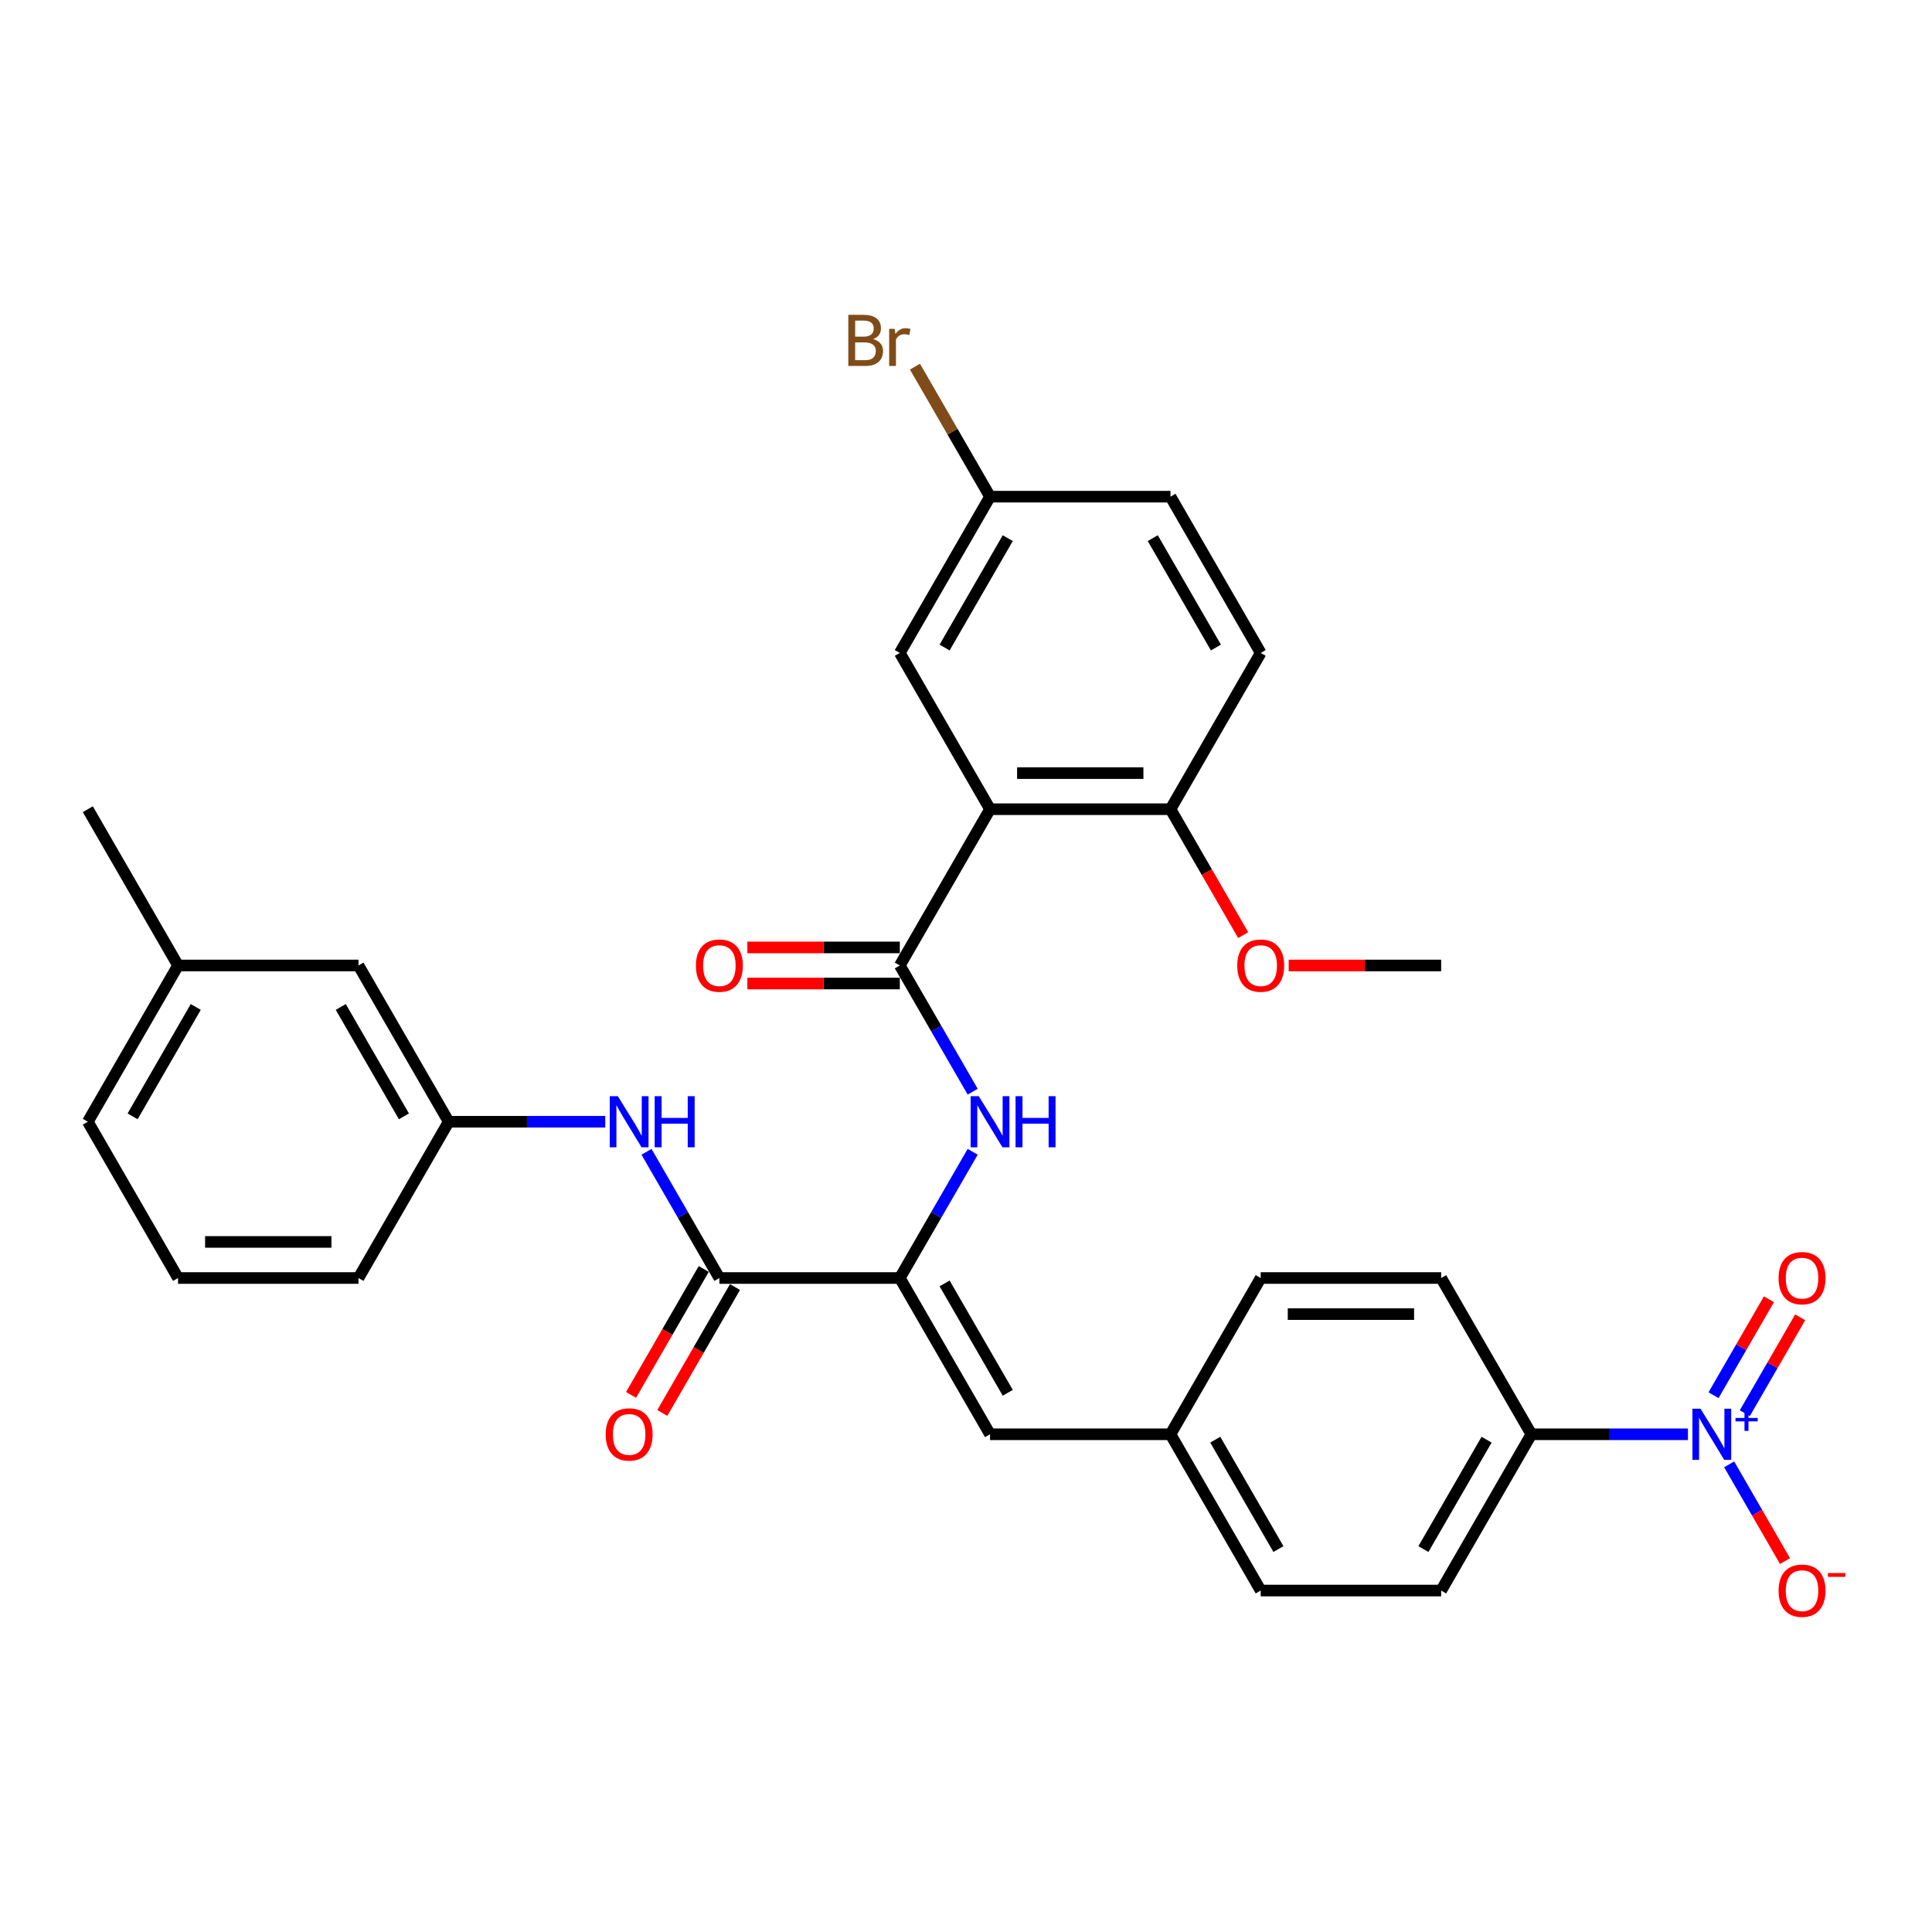 <?xml version='1.0' encoding='iso-8859-1'?>
<svg version='1.1' baseProfile='full'
              xmlns='http://www.w3.org/2000/svg'
                      xmlns:rdkit='http://www.rdkit.org/xml'
                      xmlns:xlink='http://www.w3.org/1999/xlink'
                  xml:space='preserve'
width='1000px' height='1000px' viewBox='0 0 1000 1000'>
<!-- END OF HEADER -->
<rect style='opacity:1.0;fill:#FFFFFF;stroke:none' width='1000' height='1000' x='0' y='0'> </rect>
<path class='bond-0' d='M 512.442,418.843 L 465.744,499.727' style='fill:none;fill-rule:evenodd;stroke:#000000;stroke-width:6px;stroke-linecap:butt;stroke-linejoin:miter;stroke-opacity:1' />
<path class='bond-8' d='M 512.442,418.843 L 605.84,418.843' style='fill:none;fill-rule:evenodd;stroke:#000000;stroke-width:6px;stroke-linecap:butt;stroke-linejoin:miter;stroke-opacity:1' />
<path class='bond-8' d='M 526.452,400.163 L 591.83,400.163' style='fill:none;fill-rule:evenodd;stroke:#000000;stroke-width:6px;stroke-linecap:butt;stroke-linejoin:miter;stroke-opacity:1' />
<path class='bond-10' d='M 512.442,418.843 L 465.744,337.958' style='fill:none;fill-rule:evenodd;stroke:#000000;stroke-width:6px;stroke-linecap:butt;stroke-linejoin:miter;stroke-opacity:1' />
<path class='bond-4' d='M 465.744,499.727 L 484.601,532.39' style='fill:none;fill-rule:evenodd;stroke:#000000;stroke-width:6px;stroke-linecap:butt;stroke-linejoin:miter;stroke-opacity:1' />
<path class='bond-4' d='M 484.601,532.39 L 503.459,565.052' style='fill:none;fill-rule:evenodd;stroke:#0000FF;stroke-width:6px;stroke-linecap:butt;stroke-linejoin:miter;stroke-opacity:1' />
<path class='bond-12' d='M 465.744,490.388 L 426.283,490.388' style='fill:none;fill-rule:evenodd;stroke:#000000;stroke-width:6px;stroke-linecap:butt;stroke-linejoin:miter;stroke-opacity:1' />
<path class='bond-12' d='M 426.283,490.388 L 386.823,490.388' style='fill:none;fill-rule:evenodd;stroke:#FF0000;stroke-width:6px;stroke-linecap:butt;stroke-linejoin:miter;stroke-opacity:1' />
<path class='bond-12' d='M 465.744,509.067 L 426.283,509.067' style='fill:none;fill-rule:evenodd;stroke:#000000;stroke-width:6px;stroke-linecap:butt;stroke-linejoin:miter;stroke-opacity:1' />
<path class='bond-12' d='M 426.283,509.067 L 386.823,509.067' style='fill:none;fill-rule:evenodd;stroke:#FF0000;stroke-width:6px;stroke-linecap:butt;stroke-linejoin:miter;stroke-opacity:1' />
<path class='bond-1' d='M 873.667,742.381 L 833.151,742.381' style='fill:none;fill-rule:evenodd;stroke:#0000FF;stroke-width:6px;stroke-linecap:butt;stroke-linejoin:miter;stroke-opacity:1' />
<path class='bond-1' d='M 833.151,742.381 L 792.635,742.381' style='fill:none;fill-rule:evenodd;stroke:#000000;stroke-width:6px;stroke-linecap:butt;stroke-linejoin:miter;stroke-opacity:1' />
<path class='bond-9' d='M 895.016,757.941 L 909.469,782.974' style='fill:none;fill-rule:evenodd;stroke:#0000FF;stroke-width:6px;stroke-linecap:butt;stroke-linejoin:miter;stroke-opacity:1' />
<path class='bond-9' d='M 909.469,782.974 L 923.921,808.006' style='fill:none;fill-rule:evenodd;stroke:#FF0000;stroke-width:6px;stroke-linecap:butt;stroke-linejoin:miter;stroke-opacity:1' />
<path class='bond-11' d='M 903.105,731.491 L 917.439,706.665' style='fill:none;fill-rule:evenodd;stroke:#0000FF;stroke-width:6px;stroke-linecap:butt;stroke-linejoin:miter;stroke-opacity:1' />
<path class='bond-11' d='M 917.439,706.665 L 931.772,681.838' style='fill:none;fill-rule:evenodd;stroke:#FF0000;stroke-width:6px;stroke-linecap:butt;stroke-linejoin:miter;stroke-opacity:1' />
<path class='bond-11' d='M 886.928,722.152 L 901.262,697.325' style='fill:none;fill-rule:evenodd;stroke:#0000FF;stroke-width:6px;stroke-linecap:butt;stroke-linejoin:miter;stroke-opacity:1' />
<path class='bond-11' d='M 901.262,697.325 L 915.595,672.498' style='fill:none;fill-rule:evenodd;stroke:#FF0000;stroke-width:6px;stroke-linecap:butt;stroke-linejoin:miter;stroke-opacity:1' />
<path class='bond-2' d='M 465.744,661.497 L 484.601,628.834' style='fill:none;fill-rule:evenodd;stroke:#000000;stroke-width:6px;stroke-linecap:butt;stroke-linejoin:miter;stroke-opacity:1' />
<path class='bond-2' d='M 484.601,628.834 L 503.459,596.172' style='fill:none;fill-rule:evenodd;stroke:#0000FF;stroke-width:6px;stroke-linecap:butt;stroke-linejoin:miter;stroke-opacity:1' />
<path class='bond-3' d='M 465.744,661.497 L 372.346,661.497' style='fill:none;fill-rule:evenodd;stroke:#000000;stroke-width:6px;stroke-linecap:butt;stroke-linejoin:miter;stroke-opacity:1' />
<path class='bond-5' d='M 465.744,661.497 L 512.442,742.381' style='fill:none;fill-rule:evenodd;stroke:#000000;stroke-width:6px;stroke-linecap:butt;stroke-linejoin:miter;stroke-opacity:1' />
<path class='bond-5' d='M 488.925,664.29 L 521.615,720.909' style='fill:none;fill-rule:evenodd;stroke:#000000;stroke-width:6px;stroke-linecap:butt;stroke-linejoin:miter;stroke-opacity:1' />
<path class='bond-6' d='M 372.346,661.497 L 353.488,628.834' style='fill:none;fill-rule:evenodd;stroke:#000000;stroke-width:6px;stroke-linecap:butt;stroke-linejoin:miter;stroke-opacity:1' />
<path class='bond-6' d='M 353.488,628.834 L 334.631,596.172' style='fill:none;fill-rule:evenodd;stroke:#0000FF;stroke-width:6px;stroke-linecap:butt;stroke-linejoin:miter;stroke-opacity:1' />
<path class='bond-13' d='M 364.258,656.827 L 345.443,689.415' style='fill:none;fill-rule:evenodd;stroke:#000000;stroke-width:6px;stroke-linecap:butt;stroke-linejoin:miter;stroke-opacity:1' />
<path class='bond-13' d='M 345.443,689.415 L 326.629,722.002' style='fill:none;fill-rule:evenodd;stroke:#FF0000;stroke-width:6px;stroke-linecap:butt;stroke-linejoin:miter;stroke-opacity:1' />
<path class='bond-13' d='M 380.435,666.167 L 361.62,698.754' style='fill:none;fill-rule:evenodd;stroke:#000000;stroke-width:6px;stroke-linecap:butt;stroke-linejoin:miter;stroke-opacity:1' />
<path class='bond-13' d='M 361.62,698.754 L 342.806,731.342' style='fill:none;fill-rule:evenodd;stroke:#FF0000;stroke-width:6px;stroke-linecap:butt;stroke-linejoin:miter;stroke-opacity:1' />
<path class='bond-15' d='M 512.442,742.381 L 605.84,742.381' style='fill:none;fill-rule:evenodd;stroke:#000000;stroke-width:6px;stroke-linecap:butt;stroke-linejoin:miter;stroke-opacity:1' />
<path class='bond-14' d='M 313.281,580.612 L 272.766,580.612' style='fill:none;fill-rule:evenodd;stroke:#0000FF;stroke-width:6px;stroke-linecap:butt;stroke-linejoin:miter;stroke-opacity:1' />
<path class='bond-14' d='M 272.766,580.612 L 232.25,580.612' style='fill:none;fill-rule:evenodd;stroke:#000000;stroke-width:6px;stroke-linecap:butt;stroke-linejoin:miter;stroke-opacity:1' />
<path class='bond-7' d='M 792.635,742.381 L 745.936,823.266' style='fill:none;fill-rule:evenodd;stroke:#000000;stroke-width:6px;stroke-linecap:butt;stroke-linejoin:miter;stroke-opacity:1' />
<path class='bond-7' d='M 769.453,745.174 L 736.764,801.794' style='fill:none;fill-rule:evenodd;stroke:#000000;stroke-width:6px;stroke-linecap:butt;stroke-linejoin:miter;stroke-opacity:1' />
<path class='bond-33' d='M 792.635,742.381 L 745.936,661.497' style='fill:none;fill-rule:evenodd;stroke:#000000;stroke-width:6px;stroke-linecap:butt;stroke-linejoin:miter;stroke-opacity:1' />
<path class='bond-18' d='M 605.84,418.843 L 652.539,337.958' style='fill:none;fill-rule:evenodd;stroke:#000000;stroke-width:6px;stroke-linecap:butt;stroke-linejoin:miter;stroke-opacity:1' />
<path class='bond-25' d='M 605.84,418.843 L 624.654,451.43' style='fill:none;fill-rule:evenodd;stroke:#000000;stroke-width:6px;stroke-linecap:butt;stroke-linejoin:miter;stroke-opacity:1' />
<path class='bond-25' d='M 624.654,451.43 L 643.469,484.018' style='fill:none;fill-rule:evenodd;stroke:#FF0000;stroke-width:6px;stroke-linecap:butt;stroke-linejoin:miter;stroke-opacity:1' />
<path class='bond-19' d='M 465.744,337.958 L 512.442,257.073' style='fill:none;fill-rule:evenodd;stroke:#000000;stroke-width:6px;stroke-linecap:butt;stroke-linejoin:miter;stroke-opacity:1' />
<path class='bond-19' d='M 488.925,335.165 L 521.615,278.546' style='fill:none;fill-rule:evenodd;stroke:#000000;stroke-width:6px;stroke-linecap:butt;stroke-linejoin:miter;stroke-opacity:1' />
<path class='bond-20' d='M 232.25,580.612 L 185.551,499.727' style='fill:none;fill-rule:evenodd;stroke:#000000;stroke-width:6px;stroke-linecap:butt;stroke-linejoin:miter;stroke-opacity:1' />
<path class='bond-20' d='M 209.068,577.819 L 176.379,521.2' style='fill:none;fill-rule:evenodd;stroke:#000000;stroke-width:6px;stroke-linecap:butt;stroke-linejoin:miter;stroke-opacity:1' />
<path class='bond-28' d='M 232.25,580.612 L 185.551,661.497' style='fill:none;fill-rule:evenodd;stroke:#000000;stroke-width:6px;stroke-linecap:butt;stroke-linejoin:miter;stroke-opacity:1' />
<path class='bond-21' d='M 605.84,742.381 L 652.539,661.497' style='fill:none;fill-rule:evenodd;stroke:#000000;stroke-width:6px;stroke-linecap:butt;stroke-linejoin:miter;stroke-opacity:1' />
<path class='bond-22' d='M 605.84,742.381 L 652.539,823.266' style='fill:none;fill-rule:evenodd;stroke:#000000;stroke-width:6px;stroke-linecap:butt;stroke-linejoin:miter;stroke-opacity:1' />
<path class='bond-22' d='M 629.022,745.174 L 661.711,801.794' style='fill:none;fill-rule:evenodd;stroke:#000000;stroke-width:6px;stroke-linecap:butt;stroke-linejoin:miter;stroke-opacity:1' />
<path class='bond-16' d='M 745.936,661.497 L 652.539,661.497' style='fill:none;fill-rule:evenodd;stroke:#000000;stroke-width:6px;stroke-linecap:butt;stroke-linejoin:miter;stroke-opacity:1' />
<path class='bond-16' d='M 731.927,680.176 L 666.548,680.176' style='fill:none;fill-rule:evenodd;stroke:#000000;stroke-width:6px;stroke-linecap:butt;stroke-linejoin:miter;stroke-opacity:1' />
<path class='bond-17' d='M 745.936,823.266 L 652.539,823.266' style='fill:none;fill-rule:evenodd;stroke:#000000;stroke-width:6px;stroke-linecap:butt;stroke-linejoin:miter;stroke-opacity:1' />
<path class='bond-32' d='M 652.539,337.958 L 605.84,257.073' style='fill:none;fill-rule:evenodd;stroke:#000000;stroke-width:6px;stroke-linecap:butt;stroke-linejoin:miter;stroke-opacity:1' />
<path class='bond-32' d='M 629.357,335.165 L 596.668,278.546' style='fill:none;fill-rule:evenodd;stroke:#000000;stroke-width:6px;stroke-linecap:butt;stroke-linejoin:miter;stroke-opacity:1' />
<path class='bond-23' d='M 512.442,257.073 L 605.84,257.073' style='fill:none;fill-rule:evenodd;stroke:#000000;stroke-width:6px;stroke-linecap:butt;stroke-linejoin:miter;stroke-opacity:1' />
<path class='bond-24' d='M 512.442,257.073 L 493.016,223.425' style='fill:none;fill-rule:evenodd;stroke:#000000;stroke-width:6px;stroke-linecap:butt;stroke-linejoin:miter;stroke-opacity:1' />
<path class='bond-24' d='M 493.016,223.425 L 473.589,189.777' style='fill:none;fill-rule:evenodd;stroke:#7F4C19;stroke-width:6px;stroke-linecap:butt;stroke-linejoin:miter;stroke-opacity:1' />
<path class='bond-26' d='M 185.551,499.727 L 92.153,499.727' style='fill:none;fill-rule:evenodd;stroke:#000000;stroke-width:6px;stroke-linecap:butt;stroke-linejoin:miter;stroke-opacity:1' />
<path class='bond-31' d='M 667.015,499.727 L 706.476,499.727' style='fill:none;fill-rule:evenodd;stroke:#FF0000;stroke-width:6px;stroke-linecap:butt;stroke-linejoin:miter;stroke-opacity:1' />
<path class='bond-31' d='M 706.476,499.727 L 745.936,499.727' style='fill:none;fill-rule:evenodd;stroke:#000000;stroke-width:6px;stroke-linecap:butt;stroke-linejoin:miter;stroke-opacity:1' />
<path class='bond-30' d='M 92.153,499.727 L 45.455,418.843' style='fill:none;fill-rule:evenodd;stroke:#000000;stroke-width:6px;stroke-linecap:butt;stroke-linejoin:miter;stroke-opacity:1' />
<path class='bond-34' d='M 92.153,499.727 L 45.455,580.612' style='fill:none;fill-rule:evenodd;stroke:#000000;stroke-width:6px;stroke-linecap:butt;stroke-linejoin:miter;stroke-opacity:1' />
<path class='bond-34' d='M 101.325,521.2 L 68.636,577.819' style='fill:none;fill-rule:evenodd;stroke:#000000;stroke-width:6px;stroke-linecap:butt;stroke-linejoin:miter;stroke-opacity:1' />
<path class='bond-27' d='M 92.153,661.497 L 185.551,661.497' style='fill:none;fill-rule:evenodd;stroke:#000000;stroke-width:6px;stroke-linecap:butt;stroke-linejoin:miter;stroke-opacity:1' />
<path class='bond-27' d='M 106.163,642.817 L 171.541,642.817' style='fill:none;fill-rule:evenodd;stroke:#000000;stroke-width:6px;stroke-linecap:butt;stroke-linejoin:miter;stroke-opacity:1' />
<path class='bond-29' d='M 92.153,661.497 L 45.455,580.612' style='fill:none;fill-rule:evenodd;stroke:#000000;stroke-width:6px;stroke-linecap:butt;stroke-linejoin:miter;stroke-opacity:1' />
<path  class='atom-2' d='M 880.186 729.156
L 888.853 743.166
Q 889.713 744.548, 891.095 747.051
Q 892.477 749.554, 892.552 749.704
L 892.552 729.156
L 896.064 729.156
L 896.064 755.607
L 892.44 755.607
L 883.137 740.289
Q 882.054 738.496, 880.896 736.441
Q 879.775 734.387, 879.439 733.752
L 879.439 755.607
L 876.002 755.607
L 876.002 729.156
L 880.186 729.156
' fill='#0000FF'/>
<path  class='atom-2' d='M 898.283 733.924
L 902.943 733.924
L 902.943 729.017
L 905.014 729.017
L 905.014 733.924
L 909.798 733.924
L 909.798 735.699
L 905.014 735.699
L 905.014 740.631
L 902.943 740.631
L 902.943 735.699
L 898.283 735.699
L 898.283 733.924
' fill='#0000FF'/>
<path  class='atom-5' d='M 506.596 567.387
L 515.263 581.397
Q 516.122 582.779, 517.505 585.282
Q 518.887 587.785, 518.962 587.934
L 518.962 567.387
L 522.473 567.387
L 522.473 593.837
L 518.85 593.837
L 509.547 578.52
Q 508.464 576.727, 507.306 574.672
Q 506.185 572.617, 505.849 571.982
L 505.849 593.837
L 502.412 593.837
L 502.412 567.387
L 506.596 567.387
' fill='#0000FF'/>
<path  class='atom-5' d='M 525.649 567.387
L 529.235 567.387
L 529.235 578.632
L 542.759 578.632
L 542.759 567.387
L 546.346 567.387
L 546.346 593.837
L 542.759 593.837
L 542.759 581.621
L 529.235 581.621
L 529.235 593.837
L 525.649 593.837
L 525.649 567.387
' fill='#0000FF'/>
<path  class='atom-7' d='M 319.801 567.387
L 328.468 581.397
Q 329.327 582.779, 330.709 585.282
Q 332.092 587.785, 332.166 587.934
L 332.166 567.387
L 335.678 567.387
L 335.678 593.837
L 332.054 593.837
L 322.752 578.52
Q 321.669 576.727, 320.51 574.672
Q 319.39 572.617, 319.053 571.982
L 319.053 593.837
L 315.616 593.837
L 315.616 567.387
L 319.801 567.387
' fill='#0000FF'/>
<path  class='atom-7' d='M 338.854 567.387
L 342.44 567.387
L 342.44 578.632
L 355.964 578.632
L 355.964 567.387
L 359.551 567.387
L 359.551 593.837
L 355.964 593.837
L 355.964 581.621
L 342.44 581.621
L 342.44 593.837
L 338.854 593.837
L 338.854 567.387
' fill='#0000FF'/>
<path  class='atom-10' d='M 920.59 823.341
Q 920.59 816.99, 923.728 813.441
Q 926.866 809.892, 932.732 809.892
Q 938.597 809.892, 941.735 813.441
Q 944.873 816.99, 944.873 823.341
Q 944.873 829.767, 941.698 833.428
Q 938.522 837.052, 932.732 837.052
Q 926.904 837.052, 923.728 833.428
Q 920.59 829.804, 920.59 823.341
M 932.732 834.063
Q 936.766 834.063, 938.933 831.373
Q 941.137 828.646, 941.137 823.341
Q 941.137 818.148, 938.933 815.533
Q 936.766 812.88, 932.732 812.88
Q 928.697 812.88, 926.493 815.495
Q 924.326 818.111, 924.326 823.341
Q 924.326 828.683, 926.493 831.373
Q 928.697 834.063, 932.732 834.063
' fill='#FF0000'/>
<path  class='atom-10' d='M 946.106 814.209
L 955.155 814.209
L 955.155 816.181
L 946.106 816.181
L 946.106 814.209
' fill='#FF0000'/>
<path  class='atom-12' d='M 920.59 661.571
Q 920.59 655.22, 923.728 651.671
Q 926.866 648.122, 932.732 648.122
Q 938.597 648.122, 941.735 651.671
Q 944.873 655.22, 944.873 661.571
Q 944.873 667.997, 941.698 671.658
Q 938.522 675.282, 932.732 675.282
Q 926.904 675.282, 923.728 671.658
Q 920.59 668.035, 920.59 661.571
M 932.732 672.294
Q 936.766 672.294, 938.933 669.604
Q 941.137 666.876, 941.137 661.571
Q 941.137 656.379, 938.933 653.763
Q 936.766 651.111, 932.732 651.111
Q 928.697 651.111, 926.493 653.726
Q 924.326 656.341, 924.326 661.571
Q 924.326 666.914, 926.493 669.604
Q 928.697 672.294, 932.732 672.294
' fill='#FF0000'/>
<path  class='atom-13' d='M 360.204 499.802
Q 360.204 493.451, 363.343 489.902
Q 366.481 486.353, 372.346 486.353
Q 378.211 486.353, 381.35 489.902
Q 384.488 493.451, 384.488 499.802
Q 384.488 506.228, 381.312 509.889
Q 378.137 513.513, 372.346 513.513
Q 366.518 513.513, 363.343 509.889
Q 360.204 506.265, 360.204 499.802
M 372.346 510.524
Q 376.381 510.524, 378.548 507.834
Q 380.752 505.107, 380.752 499.802
Q 380.752 494.609, 378.548 491.994
Q 376.381 489.342, 372.346 489.342
Q 368.311 489.342, 366.107 491.957
Q 363.94 494.572, 363.94 499.802
Q 363.94 505.144, 366.107 507.834
Q 368.311 510.524, 372.346 510.524
' fill='#FF0000'/>
<path  class='atom-14' d='M 313.506 742.456
Q 313.506 736.105, 316.644 732.556
Q 319.782 729.007, 325.647 729.007
Q 331.513 729.007, 334.651 732.556
Q 337.789 736.105, 337.789 742.456
Q 337.789 748.882, 334.613 752.543
Q 331.438 756.167, 325.647 756.167
Q 319.819 756.167, 316.644 752.543
Q 313.506 748.919, 313.506 742.456
M 325.647 753.178
Q 329.682 753.178, 331.849 750.488
Q 334.053 747.761, 334.053 742.456
Q 334.053 737.263, 331.849 734.648
Q 329.682 731.996, 325.647 731.996
Q 321.613 731.996, 319.408 734.611
Q 317.242 737.226, 317.242 742.456
Q 317.242 747.799, 319.408 750.488
Q 321.613 753.178, 325.647 753.178
' fill='#FF0000'/>
<path  class='atom-25' d='M 451.939 175.516
Q 454.48 176.226, 455.75 177.795
Q 457.058 179.327, 457.058 181.606
Q 457.058 185.267, 454.704 187.359
Q 452.388 189.414, 447.979 189.414
L 439.088 189.414
L 439.088 162.964
L 446.896 162.964
Q 451.416 162.964, 453.695 164.794
Q 455.974 166.625, 455.974 169.987
Q 455.974 173.985, 451.939 175.516
M 442.637 165.952
L 442.637 174.246
L 446.896 174.246
Q 449.511 174.246, 450.856 173.2
Q 452.238 172.117, 452.238 169.987
Q 452.238 165.952, 446.896 165.952
L 442.637 165.952
M 447.979 186.425
Q 450.557 186.425, 451.939 185.192
Q 453.322 183.959, 453.322 181.606
Q 453.322 179.439, 451.79 178.356
Q 450.296 177.235, 447.419 177.235
L 442.637 177.235
L 442.637 186.425
L 447.979 186.425
' fill='#7F4C19'/>
<path  class='atom-25' d='M 463.072 170.211
L 463.483 172.864
Q 465.501 169.875, 468.788 169.875
Q 469.834 169.875, 471.254 170.249
L 470.694 173.387
Q 469.087 173.013, 468.191 173.013
Q 466.622 173.013, 465.576 173.648
Q 464.567 174.246, 463.745 175.703
L 463.745 189.414
L 460.233 189.414
L 460.233 170.211
L 463.072 170.211
' fill='#7F4C19'/>
<path  class='atom-26' d='M 640.397 499.802
Q 640.397 493.451, 643.535 489.902
Q 646.673 486.353, 652.539 486.353
Q 658.404 486.353, 661.542 489.902
Q 664.68 493.451, 664.68 499.802
Q 664.68 506.228, 661.505 509.889
Q 658.329 513.513, 652.539 513.513
Q 646.711 513.513, 643.535 509.889
Q 640.397 506.265, 640.397 499.802
M 652.539 510.524
Q 656.574 510.524, 658.74 507.834
Q 660.945 505.107, 660.945 499.802
Q 660.945 494.609, 658.74 491.994
Q 656.574 489.342, 652.539 489.342
Q 648.504 489.342, 646.3 491.957
Q 644.133 494.572, 644.133 499.802
Q 644.133 505.144, 646.3 507.834
Q 648.504 510.524, 652.539 510.524
' fill='#FF0000'/>
</svg>
